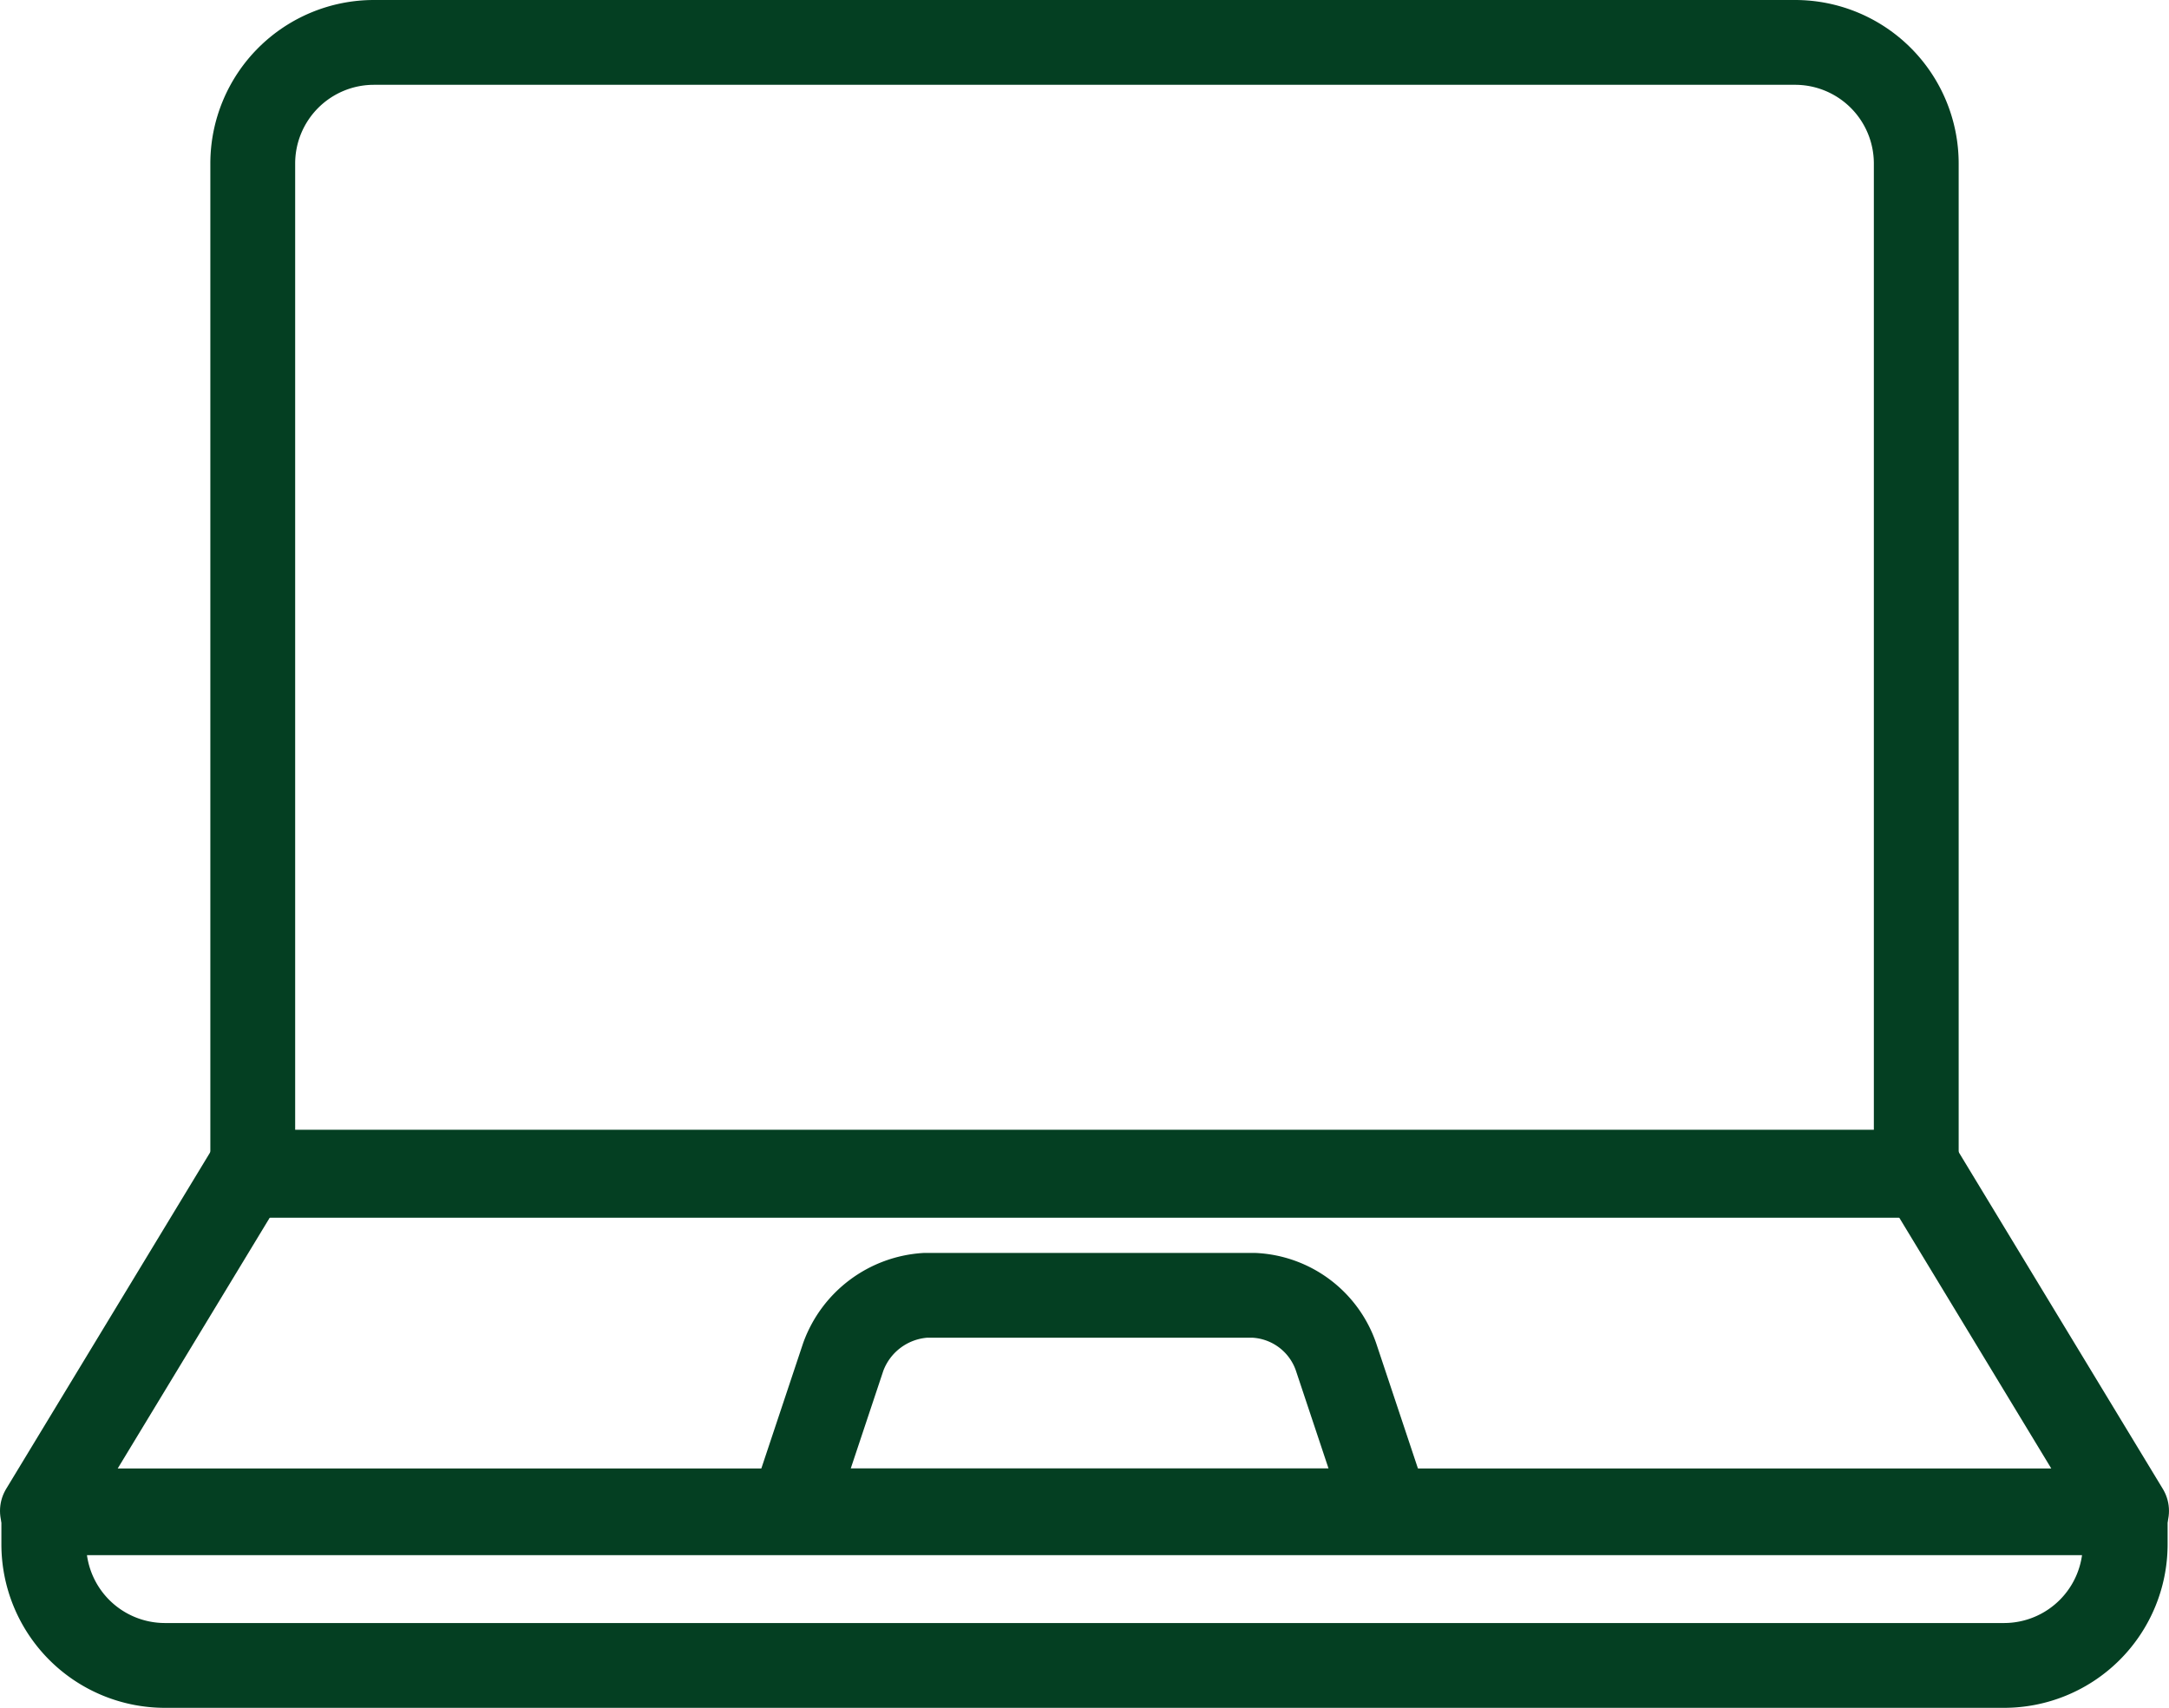<svg xmlns="http://www.w3.org/2000/svg" width="179.002" height="140.969" viewBox="0 0 179.002 140.969">
  <g id="Group_90" data-name="Group 90" transform="translate(3.5 3.5)">
    <path id="Path_105" data-name="Path 105" d="M-3.054,0h138.11L152,27.961H-20Z" transform="translate(20 93.251)" fill="none" stroke="#043f22" stroke-linejoin="round" stroke-width="7"/>
    <path id="Rectangle_223" data-name="Rectangle 223" d="M10,0H127.285a10,10,0,0,1,10,10V93.513a0,0,0,0,1,0,0H0a0,0,0,0,1,0,0V10A10,10,0,0,1,10,0Z" transform="translate(17.359)" fill="none" stroke="#043f22" stroke-linejoin="round" stroke-width="7"/>
    <path id="Rectangle_224" data-name="Rectangle 224" d="M0,0H171.772a0,0,0,0,1,0,0V2.6a10,10,0,0,1-10,10H10A10,10,0,0,1,0,2.6V0A0,0,0,0,1,0,0Z" transform="translate(0.115 121.368)" fill="none" stroke="#043f22" stroke-linejoin="round" stroke-width="7"/>
    <path id="Path_106" data-name="Path 106" d="M11.015,0H38.129a7.541,7.541,0,0,1,6.778,5.084l4.237,12.71H0L4.237,5.084A7.74,7.74,0,0,1,11.015,0Z" transform="translate(61.853 103.419)" fill="none" stroke="#043f22" stroke-linejoin="round" stroke-width="7"/>
  </g>
</svg>
